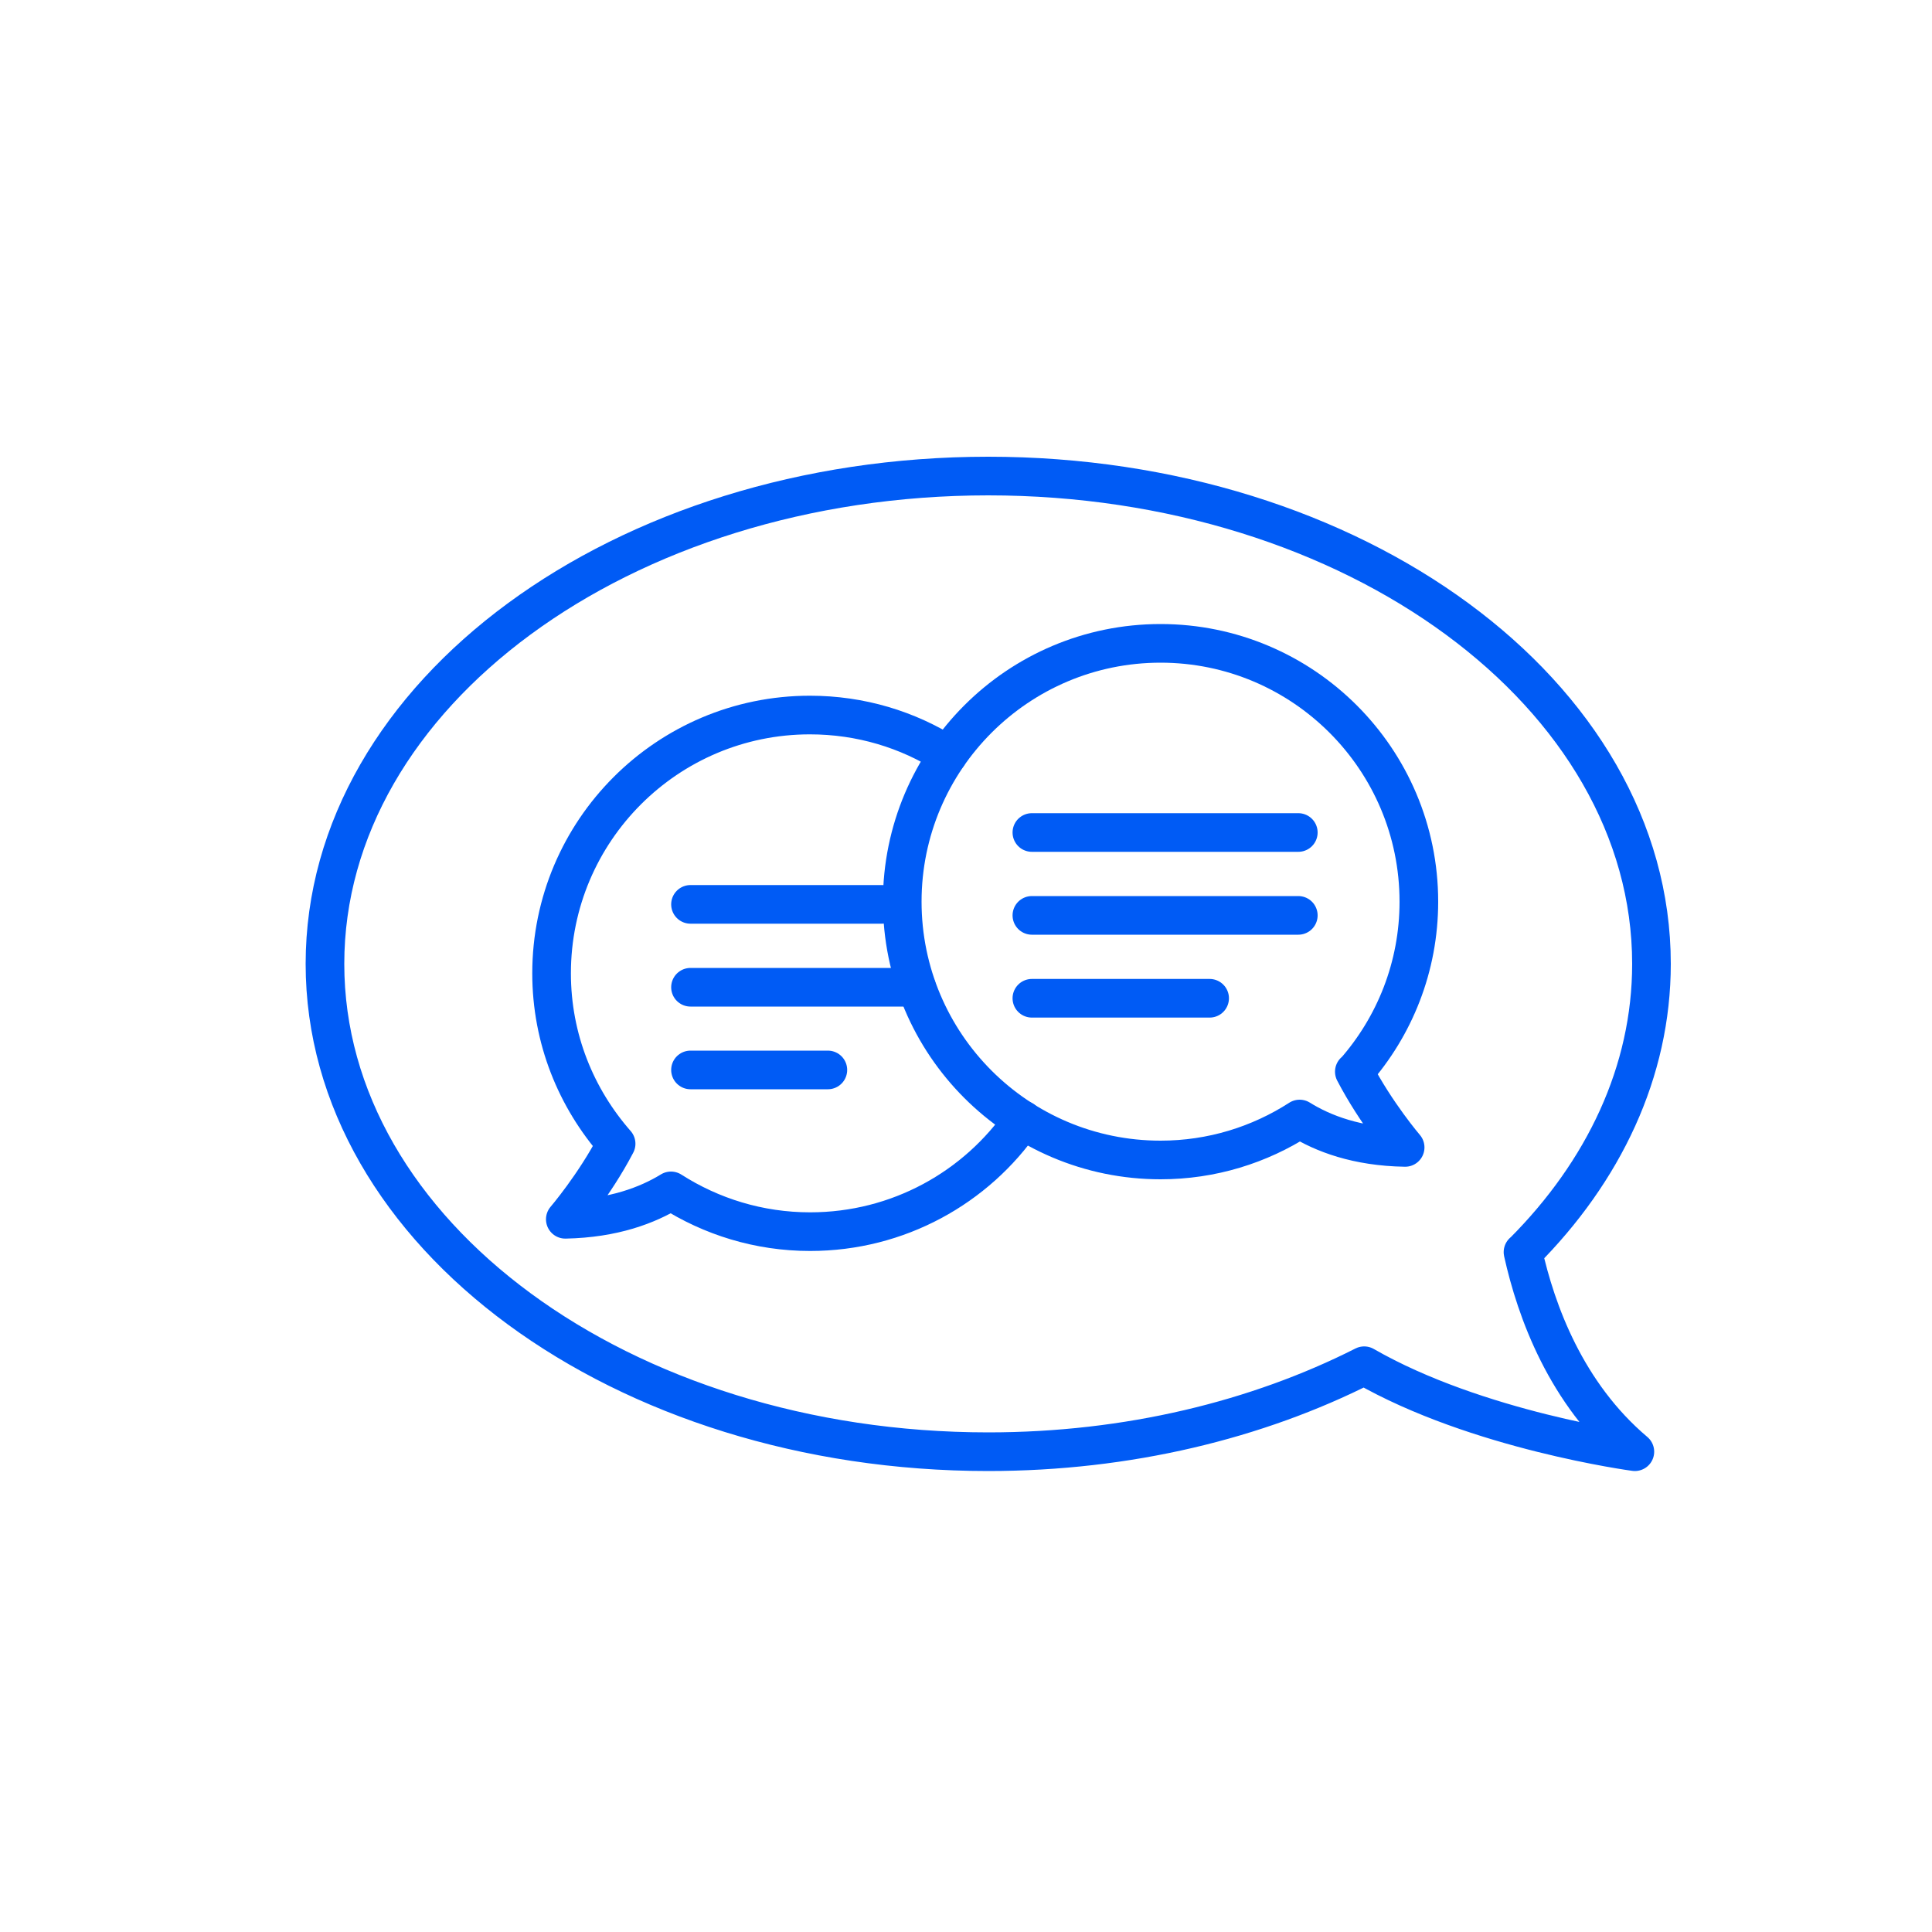 <svg xmlns="http://www.w3.org/2000/svg" id="Layer_1" data-name="Layer 1" viewBox="0 0 100 100"><defs><style>      .cls-1 {        fill: none;        stroke: #005bf5;        stroke-linecap: round;        stroke-linejoin: round;        stroke-width: 2px;      }    </style></defs><path class="cls-1" d="m78.84,64.81c4.17-4.18,6.64-9.34,6.64-14.92,0-13.94-15.37-25.25-34.33-25.25s-34.33,11.3-34.33,25.25,15.37,25.25,34.33,25.25c7.23,0,13.93-1.65,19.46-4.45,5.84,3.36,14.01,4.45,14.01,4.45-3.56-3.01-5.11-7.26-5.79-10.33Z"></path><path class="cls-1" d="m70.11,55.48c2.07-2.35,3.33-5.43,3.33-8.81,0-7.38-5.99-13.37-13.37-13.37s-13.37,5.99-13.37,13.37,5.99,13.37,13.37,13.37c2.65,0,5.12-.78,7.2-2.12,1.2.75,2.97,1.43,5.46,1.47,0,0-1.5-1.75-2.63-3.92Z"></path><line class="cls-1" x1="53.41" y1="43.09" x2="67.2" y2="43.09"></line><line class="cls-1" x1="53.41" y1="47.38" x2="67.2" y2="47.38"></line><line class="cls-1" x1="53.41" y1="51.67" x2="62.61" y2="51.67"></line><path class="cls-1" d="m52.94,57.97c-2.4,3.49-6.44,5.78-11.01,5.78-2.65,0-5.12-.78-7.2-2.11-1.21.74-2.97,1.42-5.47,1.47,0,0,1.5-1.75,2.63-3.91-2.07-2.36-3.34-5.43-3.34-8.82,0-7.38,5.99-13.37,13.37-13.37,2.62,0,5.07.75,7.14,2.07"></path><line class="cls-1" x1="35.74" y1="46.81" x2="45.64" y2="46.81"></line><line class="cls-1" x1="35.74" y1="51.1" x2="47.44" y2="51.1"></line><line class="cls-1" x1="35.74" y1="55.38" x2="42.85" y2="55.38"></line></svg>